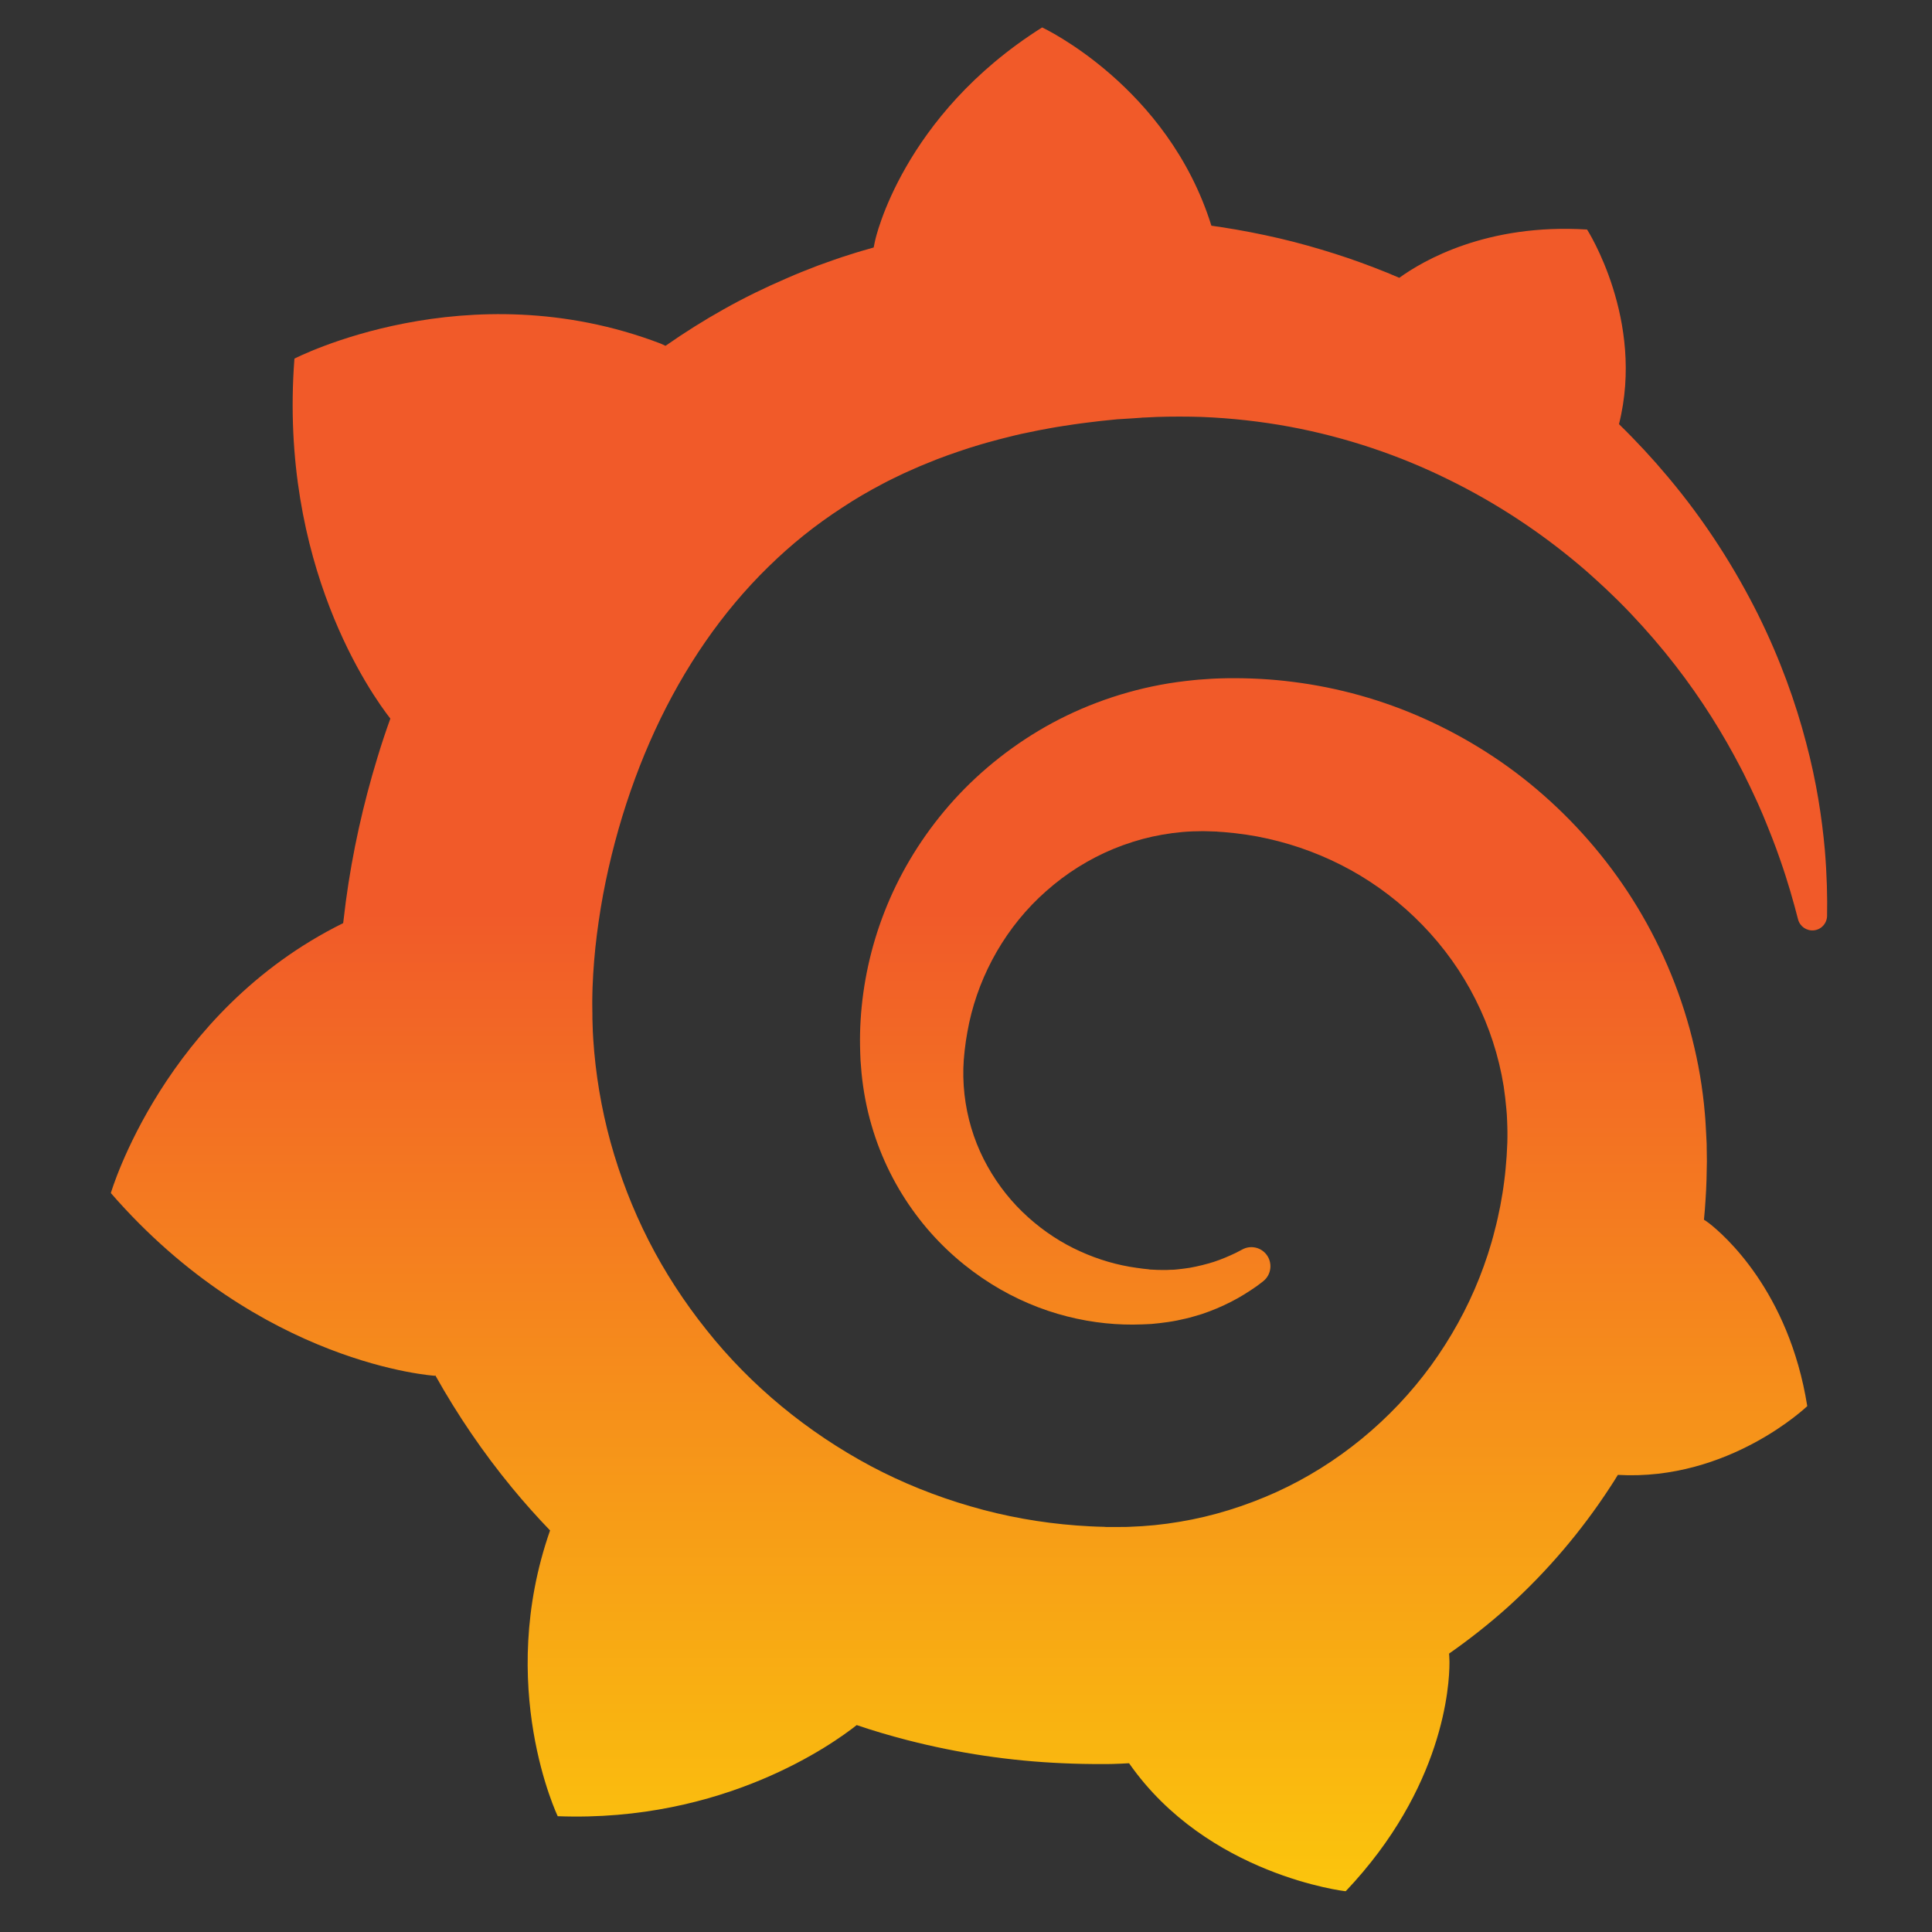 <?xml version="1.0" encoding="UTF-8"?>
<svg xmlns="http://www.w3.org/2000/svg" xmlns:xlink="http://www.w3.org/1999/xlink" version="1.1" id="Layer_1" x="0px" y="0px" width="95px" height="95px" viewBox="0 0 95 95" xml:space="preserve">
<rect x="0" y="0" width="95" height="95" fill="#333333" stroke="none"/>
<g id="g937" transform="matrix(0.816,0,0,0.816,-57.832,129.719)">
	<g>
		<defs>
			<path id="SVGID_1_" d="M123.612-144.496c0,0-0.04,0.163-0.092,0.44c-0.467,0.135-0.935,0.264-1.403,0.418     c-0.649,0.197-1.285,0.433-1.935,0.664c-0.637,0.248-1.285,0.496-1.916,0.779c-1.275,0.547-2.536,1.162-3.771,1.855     c-1.196,0.67-2.375,1.409-3.519,2.21c-0.163-0.079-0.293-0.135-0.293-0.135c-11.688-4.466-22.068,0.907-22.068,0.907     c-0.947,12.433,4.67,20.269,5.78,21.691c-0.277,0.766-0.535,1.544-0.773,2.329c-0.862,2.819-1.51,5.712-1.911,8.699     c-0.057,0.428-0.108,0.863-0.159,1.297c-10.798,5.335-14,16.266-14,16.266c9.016,10.37,19.526,11.011,19.526,11.011     c0.011-0.005,0.017-0.017,0.028-0.022c1.336,2.384,2.88,4.656,4.623,6.772c0.728,0.885,1.495,1.743,2.29,2.57     c-3.287,9.399,0.462,17.22,0.462,17.22c10.036,0.378,16.628-4.393,18.016-5.491c0.996,0.339,2.011,0.637,3.033,0.901     c3.083,0.796,6.24,1.264,9.397,1.398c0.79,0.036,1.581,0.053,2.363,0.048h0.383l0.249-0.005l0.496-0.018l0.492-0.025l0.012,0.018     c4.722,6.746,13.04,7.697,13.04,7.697c5.915-6.237,6.254-12.423,6.254-13.757l0,0c0,0,0-0.047,0-0.091     c0-0.113-0.007-0.186-0.007-0.186l0,0c-0.005-0.097-0.005-0.187-0.017-0.288c1.241-0.868,2.425-1.803,3.545-2.807     c2.369-2.144,4.439-4.582,6.153-7.214c0.164-0.248,0.322-0.496,0.473-0.748c6.694,0.384,11.414-4.144,11.414-4.144     c-1.111-6.977-5.087-10.376-5.915-11.019l0,0c0,0-0.036-0.028-0.086-0.062c-0.043-0.032-0.078-0.057-0.078-0.057l0,0     c-0.039-0.025-0.091-0.061-0.146-0.095c0.038-0.421,0.079-0.84,0.099-1.259c0.051-0.748,0.069-1.505,0.077-2.248l-0.007-0.559     l-0.005-0.281v-0.14c0-0.192-0.007-0.12-0.007-0.192l-0.023-0.469l-0.035-0.632c-0.01-0.22-0.028-0.405-0.044-0.603     c-0.017-0.19-0.035-0.388-0.055-0.579l-0.068-0.582l-0.079-0.575c-0.113-0.768-0.26-1.528-0.436-2.279     c-0.698-3.005-1.87-5.858-3.421-8.423c-1.551-2.566-3.478-4.838-5.649-6.749c-2.17-1.918-4.606-3.456-7.161-4.606     c-2.554-1.151-5.238-1.889-7.91-2.228c-1.337-0.175-2.667-0.242-3.987-0.226l-0.49,0.011l-0.124,0.006     c-0.034,0-0.187,0.006-0.169,0.006l-0.205,0.011l-0.49,0.034c-0.186,0.01-0.377,0.028-0.542,0.045     c-0.675,0.068-1.346,0.157-2.011,0.282c-2.65,0.496-5.155,1.455-7.36,2.774c-2.202,1.32-4.121,2.971-5.682,4.843     c-1.557,1.867-2.769,3.935-3.602,6.078c-0.837,2.142-1.302,4.352-1.433,6.502c-0.034,0.535-0.044,1.071-0.034,1.6     c0,0.132,0.005,0.265,0.01,0.394l0.017,0.43c0.017,0.26,0.041,0.515,0.061,0.767c0.108,1.087,0.305,2.132,0.6,3.141     c0.579,2.012,1.515,3.834,2.667,5.379c1.148,1.55,2.527,2.831,3.987,3.826c1.458,0.999,3.021,1.718,4.565,2.172     c1.551,0.456,3.09,0.656,4.539,0.649c0.181,0,0.361-0.005,0.541-0.012c0.097,0,0.193-0.012,0.29-0.012     c0.095-0.004,0.188-0.011,0.286-0.014c0.153-0.017,0.311-0.029,0.462-0.047c0.035,0,0.086-0.012,0.13-0.017l0.14-0.018     c0.096-0.012,0.188-0.025,0.282-0.037c0.192-0.025,0.355-0.062,0.525-0.091c0.168-0.034,0.336-0.069,0.506-0.111     c0.332-0.074,0.652-0.177,0.975-0.272c0.63-0.208,1.223-0.463,1.775-0.744c0.554-0.282,1.06-0.603,1.536-0.935     c0.134-0.096,0.263-0.2,0.394-0.3c0.509-0.396,0.586-1.141,0.181-1.636c-0.354-0.432-0.965-0.546-1.448-0.274     c-0.12,0.067-0.243,0.129-0.366,0.192c-0.423,0.202-0.864,0.393-1.332,0.546c-0.467,0.147-0.953,0.269-1.46,0.359     c-0.254,0.037-0.506,0.074-0.765,0.098c-0.132,0.017-0.262,0.022-0.396,0.022c-0.129,0.007-0.269,0.017-0.39,0.012     c-0.123,0-0.248-0.005-0.377-0.005c-0.157-0.007-0.314-0.017-0.474-0.023c0,0-0.078,0-0.016-0.006l-0.051-0.007l-0.105-0.012     c-0.077-0.005-0.144-0.012-0.215-0.022c-0.141-0.016-0.282-0.034-0.424-0.057c-1.135-0.157-2.284-0.488-3.388-0.992     c-1.112-0.499-2.17-1.189-3.13-2.051c-0.959-0.857-1.793-1.895-2.448-3.066c-0.655-1.166-1.11-2.468-1.324-3.831     c-0.108-0.685-0.153-1.391-0.136-2.08c0.012-0.188,0.018-0.377,0.028-0.567c0,0.05,0.007-0.029,0.007-0.036l0.005-0.066     l0.013-0.141c0.005-0.096,0.017-0.186,0.028-0.281c0.041-0.372,0.096-0.749,0.165-1.116c0.524-2.971,2.012-5.87,4.311-8.075     c0.576-0.546,1.197-1.059,1.855-1.512c0.66-0.45,1.366-0.856,2.098-1.195c0.732-0.339,1.5-0.615,2.286-0.829     c0.782-0.208,1.591-0.35,2.406-0.423c0.406-0.035,0.819-0.051,1.229-0.051c0.107,0,0.193,0.006,0.275,0.006l0.333,0.011     l0.207,0.007c0.086,0,0,0,0.043,0.005l0.083,0.006l0.333,0.022c0.886,0.074,1.77,0.197,2.639,0.395     c1.743,0.39,3.433,1.026,5.013,1.9c3.156,1.748,5.847,4.483,7.5,7.779c0.832,1.642,1.408,3.412,1.703,5.241     c0.067,0.455,0.123,0.918,0.163,1.381l0.028,0.347l0.016,0.351c0.006,0.12,0.006,0.231,0.013,0.349     c0,0.113,0.006,0.242,0.006,0.327v0.298l-0.006,0.34c-0.013,0.226-0.029,0.59-0.041,0.817c-0.038,0.503-0.079,1.011-0.146,1.509     c-0.061,0.498-0.145,0.993-0.237,1.489c-0.099,0.492-0.203,0.983-0.332,1.465c-0.242,0.978-0.559,1.932-0.926,2.865     c-0.738,1.872-1.725,3.648-2.914,5.289c-2.387,3.276-5.637,5.955-9.336,7.635c-1.852,0.834-3.801,1.449-5.809,1.781     c-1.003,0.171-2.019,0.272-3.033,0.305l-0.188,0.007h-0.162l-0.328,0.005h-0.503h-0.247c0.139,0-0.023,0-0.019-0.005     l-0.098-0.007c-0.548-0.01-1.089-0.041-1.631-0.08c-2.171-0.162-4.32-0.546-6.399-1.155c-2.08-0.603-4.101-1.41-6.01-2.425     c-3.817-2.041-7.229-4.838-9.903-8.21c-1.342-1.678-2.515-3.483-3.484-5.384c-0.969-1.901-1.731-3.891-2.295-5.928     c-0.558-2.034-0.907-4.12-1.042-6.214l-0.022-0.396l-0.006-0.096v-0.086l-0.007-0.175l-0.01-0.342l-0.005-0.086v-0.117V-97.9     l-0.007-0.492v-0.096c0,0.017,0,0.017,0-0.034v-0.191c0-0.254,0.012-0.513,0.017-0.767c0.04-1.038,0.124-2.104,0.26-3.169     c0.135-1.066,0.309-2.137,0.53-3.202c0.22-1.059,0.479-2.115,0.773-3.147c0.591-2.069,1.33-4.077,2.204-5.971     c1.753-3.794,4.055-7.137,6.817-9.834c0.688-0.676,1.403-1.313,2.147-1.91c0.745-0.598,1.519-1.151,2.314-1.669     c0.789-0.524,1.606-0.998,2.446-1.438c0.418-0.226,0.845-0.423,1.275-0.631c0.214-0.096,0.433-0.192,0.649-0.288     c0.213-0.096,0.432-0.191,0.653-0.276c0.874-0.372,1.778-0.682,2.679-0.976c0.229-0.066,0.455-0.141,0.681-0.208     c0.227-0.073,0.463-0.125,0.689-0.192c0.456-0.13,0.924-0.237,1.385-0.355c0.232-0.062,0.469-0.102,0.699-0.152     c0.239-0.051,0.469-0.101,0.706-0.146c0.236-0.046,0.473-0.086,0.704-0.13l0.355-0.062l0.355-0.057     c0.238-0.034,0.474-0.073,0.71-0.107c0.267-0.045,0.537-0.068,0.803-0.107c0.219-0.028,0.573-0.068,0.794-0.096     c0.169-0.017,0.333-0.035,0.502-0.051l0.333-0.034l0.169-0.017l0.196-0.011c0.272-0.017,0.536-0.034,0.807-0.051l0.4-0.028     c0,0,0.148-0.006,0.019-0.006l0.086-0.005l0.166-0.005c0.232-0.011,0.456-0.023,0.689-0.034c0.911-0.028,1.82-0.028,2.717,0     c1.799,0.072,3.564,0.271,5.277,0.586c3.433,0.637,6.666,1.742,9.586,3.186c2.925,1.432,5.549,3.191,7.825,5.103     c0.141,0.118,0.282,0.242,0.424,0.36c0.141,0.125,0.275,0.243,0.412,0.367c0.275,0.242,0.541,0.497,0.806,0.739     c0.265,0.247,0.518,0.501,0.777,0.749c0.25,0.254,0.503,0.502,0.744,0.761c0.965,1.02,1.861,2.058,2.668,3.101     c1.617,2.081,2.908,4.178,3.94,6.164c0.068,0.123,0.13,0.247,0.193,0.372c0.062,0.124,0.124,0.248,0.18,0.372     c0.118,0.243,0.244,0.485,0.352,0.728c0.111,0.242,0.225,0.479,0.332,0.716c0.101,0.236,0.202,0.474,0.304,0.699     c0.384,0.931,0.735,1.81,1.021,2.649c0.474,1.348,0.816,2.566,1.088,3.621c0.107,0.423,0.507,0.705,0.943,0.666     c0.449-0.041,0.794-0.412,0.806-0.864c0.022-1.134-0.008-2.47-0.135-3.992c-0.17-1.884-0.491-4.065-1.129-6.461     c-0.626-2.397-1.556-5.019-2.908-7.742c-1.361-2.718-3.129-5.548-5.432-8.282c-0.895-1.071-1.876-2.132-2.935-3.163     c1.578-6.281-1.923-11.728-1.923-11.728c-6.044-0.378-9.89,1.879-11.317,2.91c-0.236-0.102-0.48-0.202-0.722-0.305     c-1.033-0.417-2.086-0.806-3.175-1.15c-1.087-0.344-2.197-0.66-3.331-0.924c-1.139-0.265-2.297-0.491-3.473-0.671     c-0.209-0.028-0.413-0.056-0.62-0.09c-2.628-8.424-10.2-11.948-10.2-11.948C125.217-151.99,123.612-144.496,123.612-144.496"></path>
		</defs>
		<clipPath id="SVGID_2_">
			<use xlink:href="#SVGID_1_" overflow="visible"></use>
		</clipPath>
		
			<linearGradient id="rect43_1_" gradientUnits="userSpaceOnUse" x1="-991.068" y1="-10053.864" x2="-980.88" y2="-10053.864" gradientTransform="matrix(0 -8.218 8.218 0 82752.516 -8164.392)">
			<stop offset="0" style="stop-color:#FFF200"></stop>
			<stop offset="1" style="stop-color:#F15A29"></stop>
		</linearGradient>
		<rect id="rect43" x="77.552" y="-157.34" clip-path="url(#SVGID_2_)" fill="url(#rect43_1_)" width="103.43" height="112.331"></rect>
	</g>
</g>
</svg>
